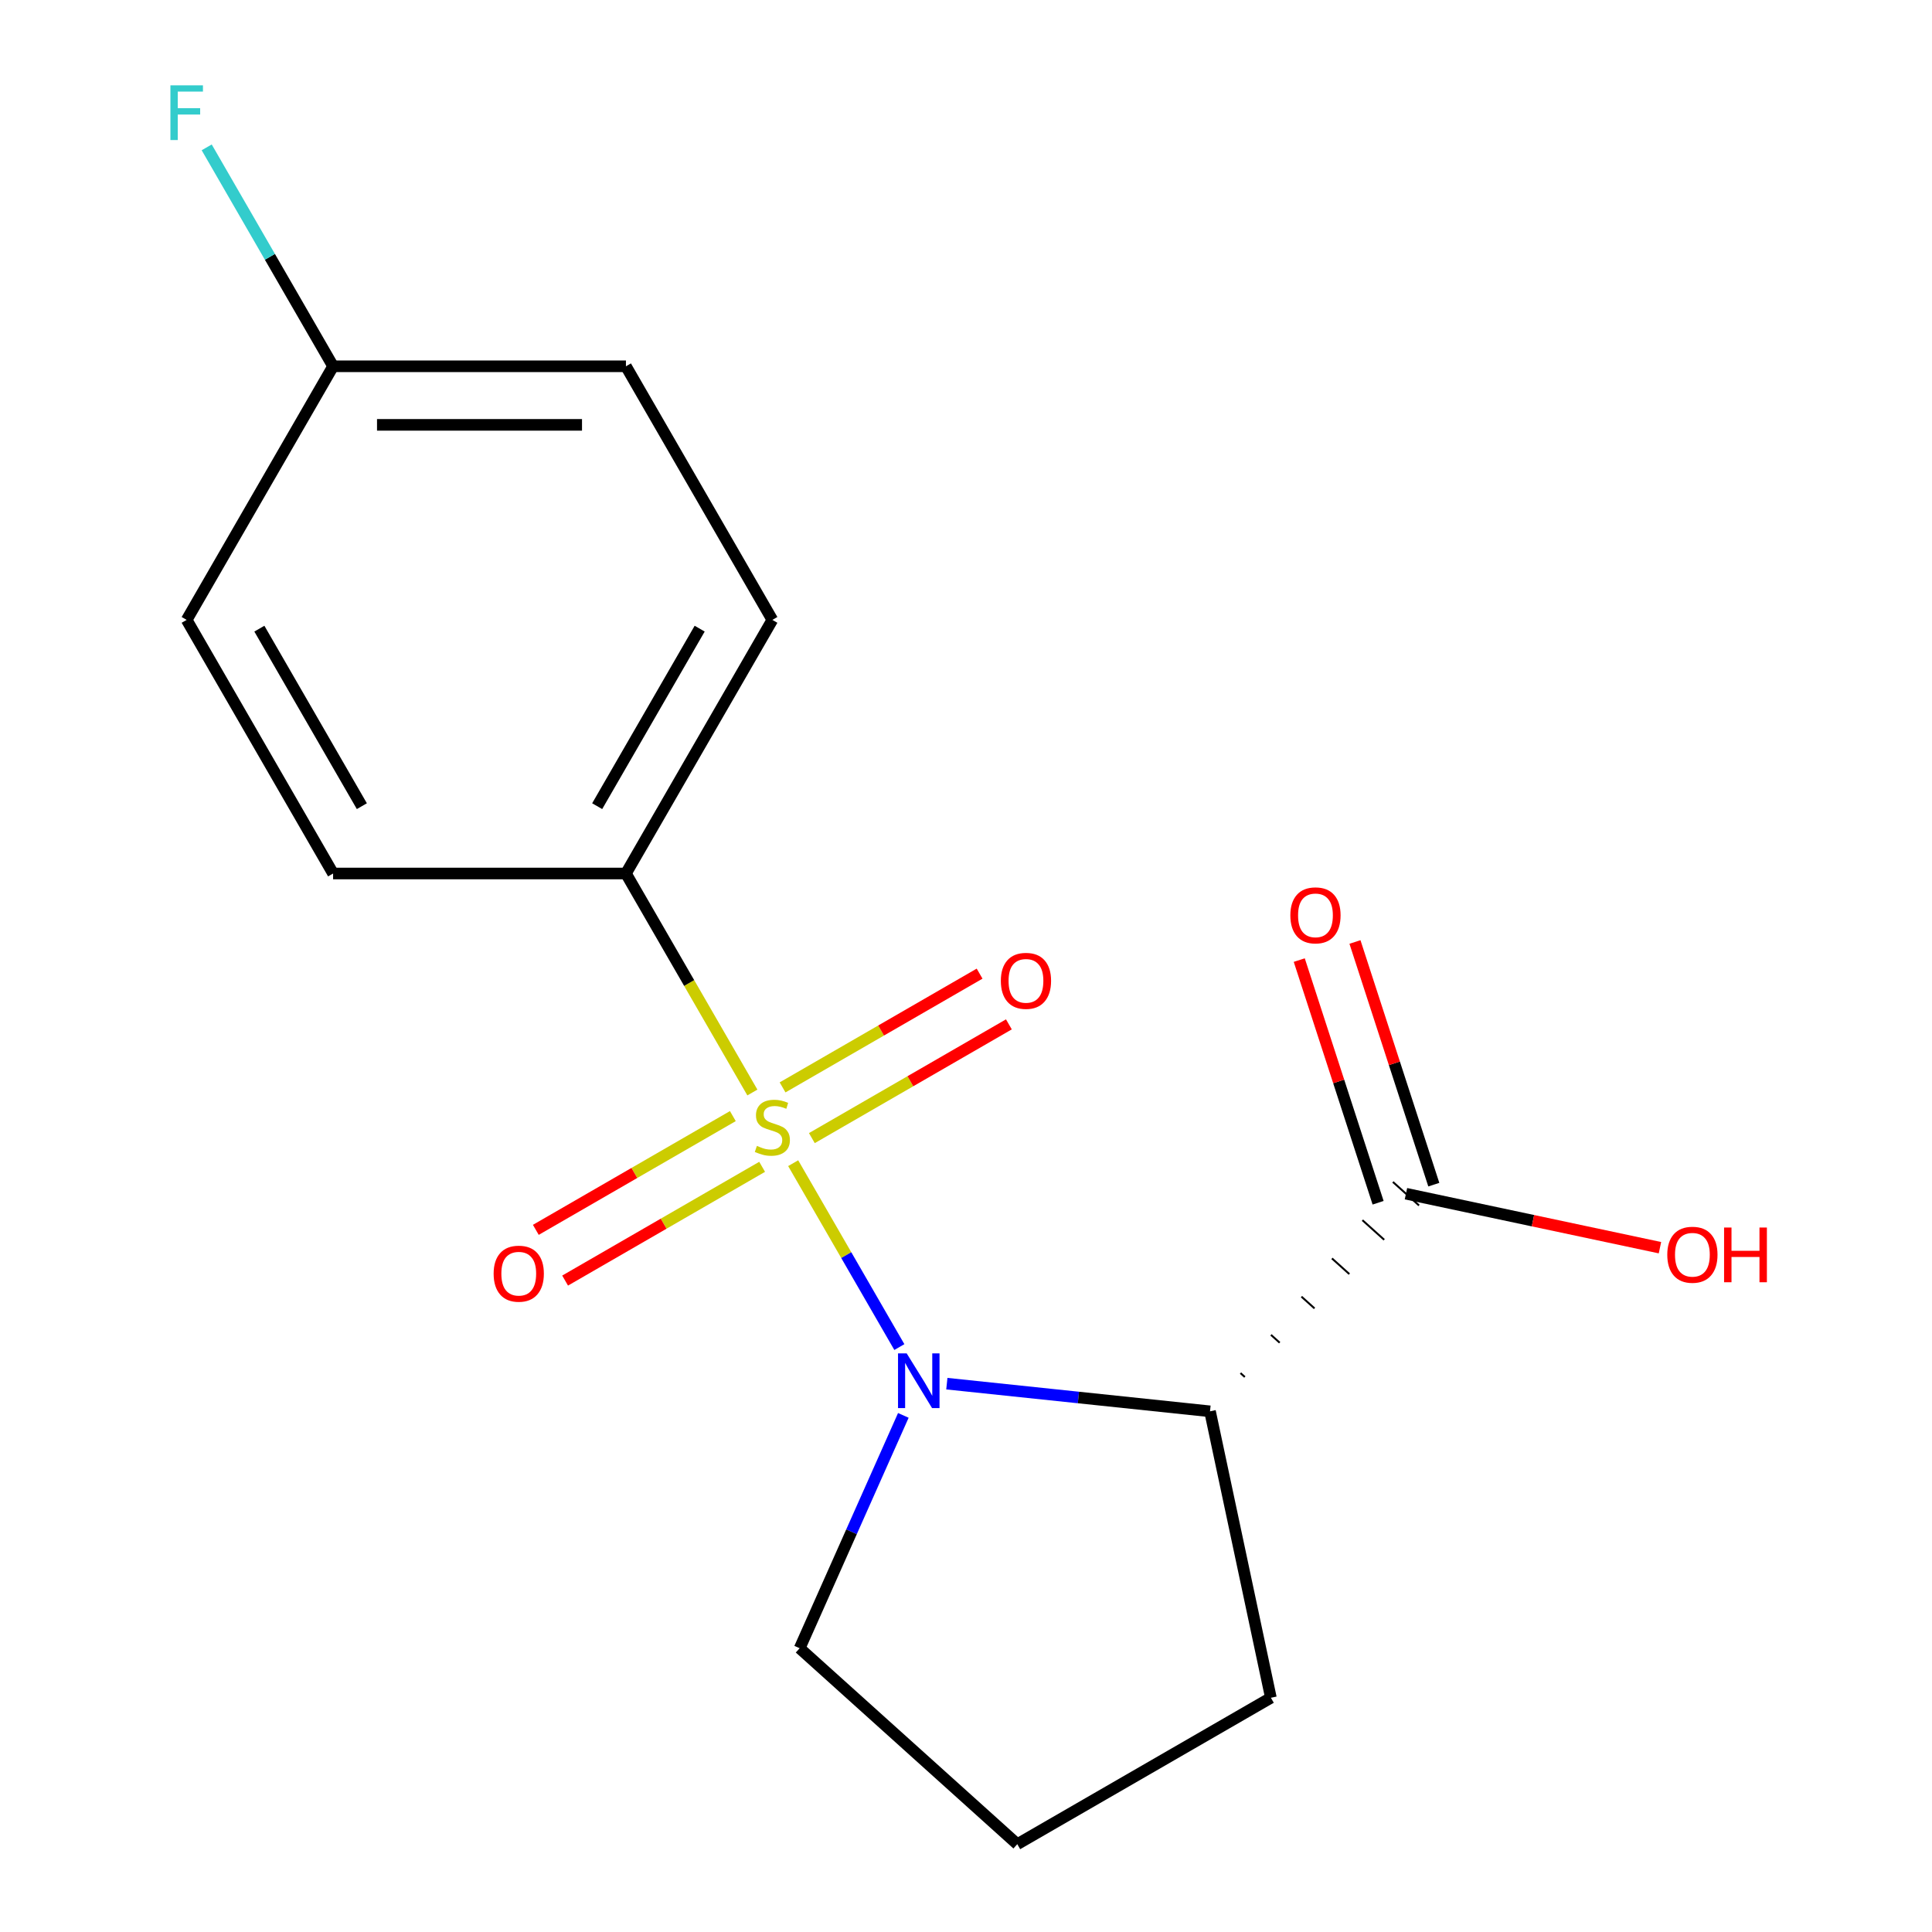 <?xml version='1.0' encoding='iso-8859-1'?>
<svg version='1.1' baseProfile='full'
              xmlns='http://www.w3.org/2000/svg'
                      xmlns:rdkit='http://www.rdkit.org/xml'
                      xmlns:xlink='http://www.w3.org/1999/xlink'
                  xml:space='preserve'
width='1000px' height='1000px' viewBox='0 0 1000 1000'>
<!-- END OF HEADER -->
<rect style='opacity:1.0;fill:#FFFFFF;stroke:none' width='1000' height='1000' x='0' y='0'> </rect>
<path class='bond-0' d='M 410.548,602.058 L 438.026,649.651' style='fill:none;fill-rule:evenodd;stroke:#CCCC00;stroke-width:6px;stroke-linecap:butt;stroke-linejoin:miter;stroke-opacity:1' />
<path class='bond-0' d='M 438.026,649.651 L 465.504,697.244' style='fill:none;fill-rule:evenodd;stroke:#0000FF;stroke-width:6px;stroke-linecap:butt;stroke-linejoin:miter;stroke-opacity:1' />
<path class='bond-3' d='M 389.43,565.479 L 356.707,508.801' style='fill:none;fill-rule:evenodd;stroke:#CCCC00;stroke-width:6px;stroke-linecap:butt;stroke-linejoin:miter;stroke-opacity:1' />
<path class='bond-3' d='M 356.707,508.801 L 323.983,452.123' style='fill:none;fill-rule:evenodd;stroke:#000000;stroke-width:6px;stroke-linecap:butt;stroke-linejoin:miter;stroke-opacity:1' />
<path class='bond-4' d='M 379.322,577.692 L 328.332,607.131' style='fill:none;fill-rule:evenodd;stroke:#CCCC00;stroke-width:6px;stroke-linecap:butt;stroke-linejoin:miter;stroke-opacity:1' />
<path class='bond-4' d='M 328.332,607.131 L 277.343,636.57' style='fill:none;fill-rule:evenodd;stroke:#FF0000;stroke-width:6px;stroke-linecap:butt;stroke-linejoin:miter;stroke-opacity:1' />
<path class='bond-4' d='M 394.479,603.945 L 343.49,633.384' style='fill:none;fill-rule:evenodd;stroke:#CCCC00;stroke-width:6px;stroke-linecap:butt;stroke-linejoin:miter;stroke-opacity:1' />
<path class='bond-4' d='M 343.49,633.384 L 292.5,662.823' style='fill:none;fill-rule:evenodd;stroke:#FF0000;stroke-width:6px;stroke-linecap:butt;stroke-linejoin:miter;stroke-opacity:1' />
<path class='bond-5' d='M 420.218,589.085 L 471.207,559.646' style='fill:none;fill-rule:evenodd;stroke:#CCCC00;stroke-width:6px;stroke-linecap:butt;stroke-linejoin:miter;stroke-opacity:1' />
<path class='bond-5' d='M 471.207,559.646 L 522.197,530.208' style='fill:none;fill-rule:evenodd;stroke:#FF0000;stroke-width:6px;stroke-linecap:butt;stroke-linejoin:miter;stroke-opacity:1' />
<path class='bond-5' d='M 405.06,562.832 L 456.05,533.393' style='fill:none;fill-rule:evenodd;stroke:#CCCC00;stroke-width:6px;stroke-linecap:butt;stroke-linejoin:miter;stroke-opacity:1' />
<path class='bond-5' d='M 456.05,533.393 L 507.039,503.954' style='fill:none;fill-rule:evenodd;stroke:#FF0000;stroke-width:6px;stroke-linecap:butt;stroke-linejoin:miter;stroke-opacity:1' />
<path class='bond-1' d='M 490.086,716.182 L 558.192,723.34' style='fill:none;fill-rule:evenodd;stroke:#0000FF;stroke-width:6px;stroke-linecap:butt;stroke-linejoin:miter;stroke-opacity:1' />
<path class='bond-1' d='M 558.192,723.34 L 626.299,730.498' style='fill:none;fill-rule:evenodd;stroke:#000000;stroke-width:6px;stroke-linecap:butt;stroke-linejoin:miter;stroke-opacity:1' />
<path class='bond-9' d='M 467.565,732.604 L 440.735,792.864' style='fill:none;fill-rule:evenodd;stroke:#0000FF;stroke-width:6px;stroke-linecap:butt;stroke-linejoin:miter;stroke-opacity:1' />
<path class='bond-9' d='M 440.735,792.864 L 413.906,853.123' style='fill:none;fill-rule:evenodd;stroke:#000000;stroke-width:6px;stroke-linecap:butt;stroke-linejoin:miter;stroke-opacity:1' />
<path class='bond-2' d='M 644.329,712.739 L 642.076,710.711' style='fill:none;fill-rule:evenodd;stroke:#000000;stroke-width:1.0px;stroke-linecap:butt;stroke-linejoin:miter;stroke-opacity:1' />
<path class='bond-2' d='M 662.359,694.98 L 657.853,690.923' style='fill:none;fill-rule:evenodd;stroke:#000000;stroke-width:1.0px;stroke-linecap:butt;stroke-linejoin:miter;stroke-opacity:1' />
<path class='bond-2' d='M 680.389,677.221 L 673.631,671.135' style='fill:none;fill-rule:evenodd;stroke:#000000;stroke-width:1.0px;stroke-linecap:butt;stroke-linejoin:miter;stroke-opacity:1' />
<path class='bond-2' d='M 698.419,659.461 L 689.408,651.348' style='fill:none;fill-rule:evenodd;stroke:#000000;stroke-width:1.0px;stroke-linecap:butt;stroke-linejoin:miter;stroke-opacity:1' />
<path class='bond-2' d='M 716.449,641.702 L 705.185,631.56' style='fill:none;fill-rule:evenodd;stroke:#000000;stroke-width:1.0px;stroke-linecap:butt;stroke-linejoin:miter;stroke-opacity:1' />
<path class='bond-2' d='M 734.479,623.943 L 720.962,611.772' style='fill:none;fill-rule:evenodd;stroke:#000000;stroke-width:1.0px;stroke-linecap:butt;stroke-linejoin:miter;stroke-opacity:1' />
<path class='bond-12' d='M 626.299,730.498 L 657.813,878.759' style='fill:none;fill-rule:evenodd;stroke:#000000;stroke-width:6px;stroke-linecap:butt;stroke-linejoin:miter;stroke-opacity:1' />
<path class='bond-6' d='M 742.136,613.174 L 721.73,550.371' style='fill:none;fill-rule:evenodd;stroke:#000000;stroke-width:6px;stroke-linecap:butt;stroke-linejoin:miter;stroke-opacity:1' />
<path class='bond-6' d='M 721.73,550.371 L 701.325,487.569' style='fill:none;fill-rule:evenodd;stroke:#FF0000;stroke-width:6px;stroke-linecap:butt;stroke-linejoin:miter;stroke-opacity:1' />
<path class='bond-6' d='M 713.305,622.542 L 692.9,559.739' style='fill:none;fill-rule:evenodd;stroke:#000000;stroke-width:6px;stroke-linecap:butt;stroke-linejoin:miter;stroke-opacity:1' />
<path class='bond-6' d='M 692.9,559.739 L 672.494,496.936' style='fill:none;fill-rule:evenodd;stroke:#FF0000;stroke-width:6px;stroke-linecap:butt;stroke-linejoin:miter;stroke-opacity:1' />
<path class='bond-10' d='M 727.721,617.858 L 793.456,631.83' style='fill:none;fill-rule:evenodd;stroke:#000000;stroke-width:6px;stroke-linecap:butt;stroke-linejoin:miter;stroke-opacity:1' />
<path class='bond-10' d='M 793.456,631.83 L 859.192,645.803' style='fill:none;fill-rule:evenodd;stroke:#FF0000;stroke-width:6px;stroke-linecap:butt;stroke-linejoin:miter;stroke-opacity:1' />
<path class='bond-7' d='M 323.983,452.123 L 399.77,320.857' style='fill:none;fill-rule:evenodd;stroke:#000000;stroke-width:6px;stroke-linecap:butt;stroke-linejoin:miter;stroke-opacity:1' />
<path class='bond-7' d='M 309.098,417.275 L 362.149,325.389' style='fill:none;fill-rule:evenodd;stroke:#000000;stroke-width:6px;stroke-linecap:butt;stroke-linejoin:miter;stroke-opacity:1' />
<path class='bond-8' d='M 323.983,452.123 L 172.41,452.123' style='fill:none;fill-rule:evenodd;stroke:#000000;stroke-width:6px;stroke-linecap:butt;stroke-linejoin:miter;stroke-opacity:1' />
<path class='bond-13' d='M 399.77,320.857 L 323.983,189.591' style='fill:none;fill-rule:evenodd;stroke:#000000;stroke-width:6px;stroke-linecap:butt;stroke-linejoin:miter;stroke-opacity:1' />
<path class='bond-14' d='M 172.41,452.123 L 96.624,320.857' style='fill:none;fill-rule:evenodd;stroke:#000000;stroke-width:6px;stroke-linecap:butt;stroke-linejoin:miter;stroke-opacity:1' />
<path class='bond-14' d='M 187.296,417.275 L 134.245,325.389' style='fill:none;fill-rule:evenodd;stroke:#000000;stroke-width:6px;stroke-linecap:butt;stroke-linejoin:miter;stroke-opacity:1' />
<path class='bond-16' d='M 413.906,853.123 L 526.547,954.545' style='fill:none;fill-rule:evenodd;stroke:#000000;stroke-width:6px;stroke-linecap:butt;stroke-linejoin:miter;stroke-opacity:1' />
<path class='bond-11' d='M 172.41,189.591 L 96.624,320.857' style='fill:none;fill-rule:evenodd;stroke:#000000;stroke-width:6px;stroke-linecap:butt;stroke-linejoin:miter;stroke-opacity:1' />
<path class='bond-15' d='M 172.41,189.591 L 139.699,132.932' style='fill:none;fill-rule:evenodd;stroke:#000000;stroke-width:6px;stroke-linecap:butt;stroke-linejoin:miter;stroke-opacity:1' />
<path class='bond-15' d='M 139.699,132.932 L 106.987,76.274' style='fill:none;fill-rule:evenodd;stroke:#33CCCC;stroke-width:6px;stroke-linecap:butt;stroke-linejoin:miter;stroke-opacity:1' />
<path class='bond-17' d='M 172.41,189.591 L 323.983,189.591' style='fill:none;fill-rule:evenodd;stroke:#000000;stroke-width:6px;stroke-linecap:butt;stroke-linejoin:miter;stroke-opacity:1' />
<path class='bond-17' d='M 195.146,219.905 L 301.247,219.905' style='fill:none;fill-rule:evenodd;stroke:#000000;stroke-width:6px;stroke-linecap:butt;stroke-linejoin:miter;stroke-opacity:1' />
<path class='bond-18' d='M 657.813,878.759 L 526.547,954.545' style='fill:none;fill-rule:evenodd;stroke:#000000;stroke-width:6px;stroke-linecap:butt;stroke-linejoin:miter;stroke-opacity:1' />
<path  class='atom-0' d='M 391.77 593.109
Q 392.09 593.229, 393.41 593.789
Q 394.73 594.349, 396.17 594.709
Q 397.65 595.029, 399.09 595.029
Q 401.77 595.029, 403.33 593.749
Q 404.89 592.429, 404.89 590.149
Q 404.89 588.589, 404.09 587.629
Q 403.33 586.669, 402.13 586.149
Q 400.93 585.629, 398.93 585.029
Q 396.41 584.269, 394.89 583.549
Q 393.41 582.829, 392.33 581.309
Q 391.29 579.789, 391.29 577.229
Q 391.29 573.669, 393.69 571.469
Q 396.13 569.269, 400.93 569.269
Q 404.21 569.269, 407.93 570.829
L 407.01 573.909
Q 403.61 572.509, 401.05 572.509
Q 398.29 572.509, 396.77 573.669
Q 395.25 574.789, 395.29 576.749
Q 395.29 578.269, 396.05 579.189
Q 396.85 580.109, 397.97 580.629
Q 399.13 581.149, 401.05 581.749
Q 403.61 582.549, 405.13 583.349
Q 406.65 584.149, 407.73 585.789
Q 408.85 587.389, 408.85 590.149
Q 408.85 594.069, 406.21 596.189
Q 403.61 598.269, 399.25 598.269
Q 396.73 598.269, 394.81 597.709
Q 392.93 597.189, 390.69 596.269
L 391.77 593.109
' fill='#CCCC00'/>
<path  class='atom-1' d='M 469.296 700.495
L 478.576 715.495
Q 479.496 716.975, 480.976 719.655
Q 482.456 722.335, 482.536 722.495
L 482.536 700.495
L 486.296 700.495
L 486.296 728.815
L 482.416 728.815
L 472.456 712.415
Q 471.296 710.495, 470.056 708.295
Q 468.856 706.095, 468.496 705.415
L 468.496 728.815
L 464.816 728.815
L 464.816 700.495
L 469.296 700.495
' fill='#0000FF'/>
<path  class='atom-5' d='M 255.504 659.255
Q 255.504 652.455, 258.864 648.655
Q 262.224 644.855, 268.504 644.855
Q 274.784 644.855, 278.144 648.655
Q 281.504 652.455, 281.504 659.255
Q 281.504 666.135, 278.104 670.055
Q 274.704 673.935, 268.504 673.935
Q 262.264 673.935, 258.864 670.055
Q 255.504 666.175, 255.504 659.255
M 268.504 670.735
Q 272.824 670.735, 275.144 667.855
Q 277.504 664.935, 277.504 659.255
Q 277.504 653.695, 275.144 650.895
Q 272.824 648.055, 268.504 648.055
Q 264.184 648.055, 261.824 650.855
Q 259.504 653.655, 259.504 659.255
Q 259.504 664.975, 261.824 667.855
Q 264.184 670.735, 268.504 670.735
' fill='#FF0000'/>
<path  class='atom-6' d='M 518.036 507.682
Q 518.036 500.882, 521.396 497.082
Q 524.756 493.282, 531.036 493.282
Q 537.316 493.282, 540.676 497.082
Q 544.036 500.882, 544.036 507.682
Q 544.036 514.562, 540.636 518.482
Q 537.236 522.362, 531.036 522.362
Q 524.796 522.362, 521.396 518.482
Q 518.036 514.602, 518.036 507.682
M 531.036 519.162
Q 535.356 519.162, 537.676 516.282
Q 540.036 513.362, 540.036 507.682
Q 540.036 502.122, 537.676 499.322
Q 535.356 496.482, 531.036 496.482
Q 526.716 496.482, 524.356 499.282
Q 522.036 502.082, 522.036 507.682
Q 522.036 513.402, 524.356 516.282
Q 526.716 519.162, 531.036 519.162
' fill='#FF0000'/>
<path  class='atom-7' d='M 667.882 473.783
Q 667.882 466.983, 671.242 463.183
Q 674.602 459.383, 680.882 459.383
Q 687.162 459.383, 690.522 463.183
Q 693.882 466.983, 693.882 473.783
Q 693.882 480.663, 690.482 484.583
Q 687.082 488.463, 680.882 488.463
Q 674.642 488.463, 671.242 484.583
Q 667.882 480.703, 667.882 473.783
M 680.882 485.263
Q 685.202 485.263, 687.522 482.383
Q 689.882 479.463, 689.882 473.783
Q 689.882 468.223, 687.522 465.423
Q 685.202 462.583, 680.882 462.583
Q 676.562 462.583, 674.202 465.383
Q 671.882 468.183, 671.882 473.783
Q 671.882 479.503, 674.202 482.383
Q 676.562 485.263, 680.882 485.263
' fill='#FF0000'/>
<path  class='atom-11' d='M 862.981 649.451
Q 862.981 642.651, 866.341 638.851
Q 869.701 635.051, 875.981 635.051
Q 882.261 635.051, 885.621 638.851
Q 888.981 642.651, 888.981 649.451
Q 888.981 656.331, 885.581 660.251
Q 882.181 664.131, 875.981 664.131
Q 869.741 664.131, 866.341 660.251
Q 862.981 656.371, 862.981 649.451
M 875.981 660.931
Q 880.301 660.931, 882.621 658.051
Q 884.981 655.131, 884.981 649.451
Q 884.981 643.891, 882.621 641.091
Q 880.301 638.251, 875.981 638.251
Q 871.661 638.251, 869.301 641.051
Q 866.981 643.851, 866.981 649.451
Q 866.981 655.171, 869.301 658.051
Q 871.661 660.931, 875.981 660.931
' fill='#FF0000'/>
<path  class='atom-11' d='M 892.381 635.371
L 896.221 635.371
L 896.221 647.411
L 910.701 647.411
L 910.701 635.371
L 914.541 635.371
L 914.541 663.691
L 910.701 663.691
L 910.701 650.611
L 896.221 650.611
L 896.221 663.691
L 892.381 663.691
L 892.381 635.371
' fill='#FF0000'/>
<path  class='atom-16' d='M 88.204 44.165
L 105.044 44.165
L 105.044 47.405
L 92.004 47.405
L 92.004 56.005
L 103.604 56.005
L 103.604 59.285
L 92.004 59.285
L 92.004 72.485
L 88.204 72.485
L 88.204 44.165
' fill='#33CCCC'/>
</svg>
